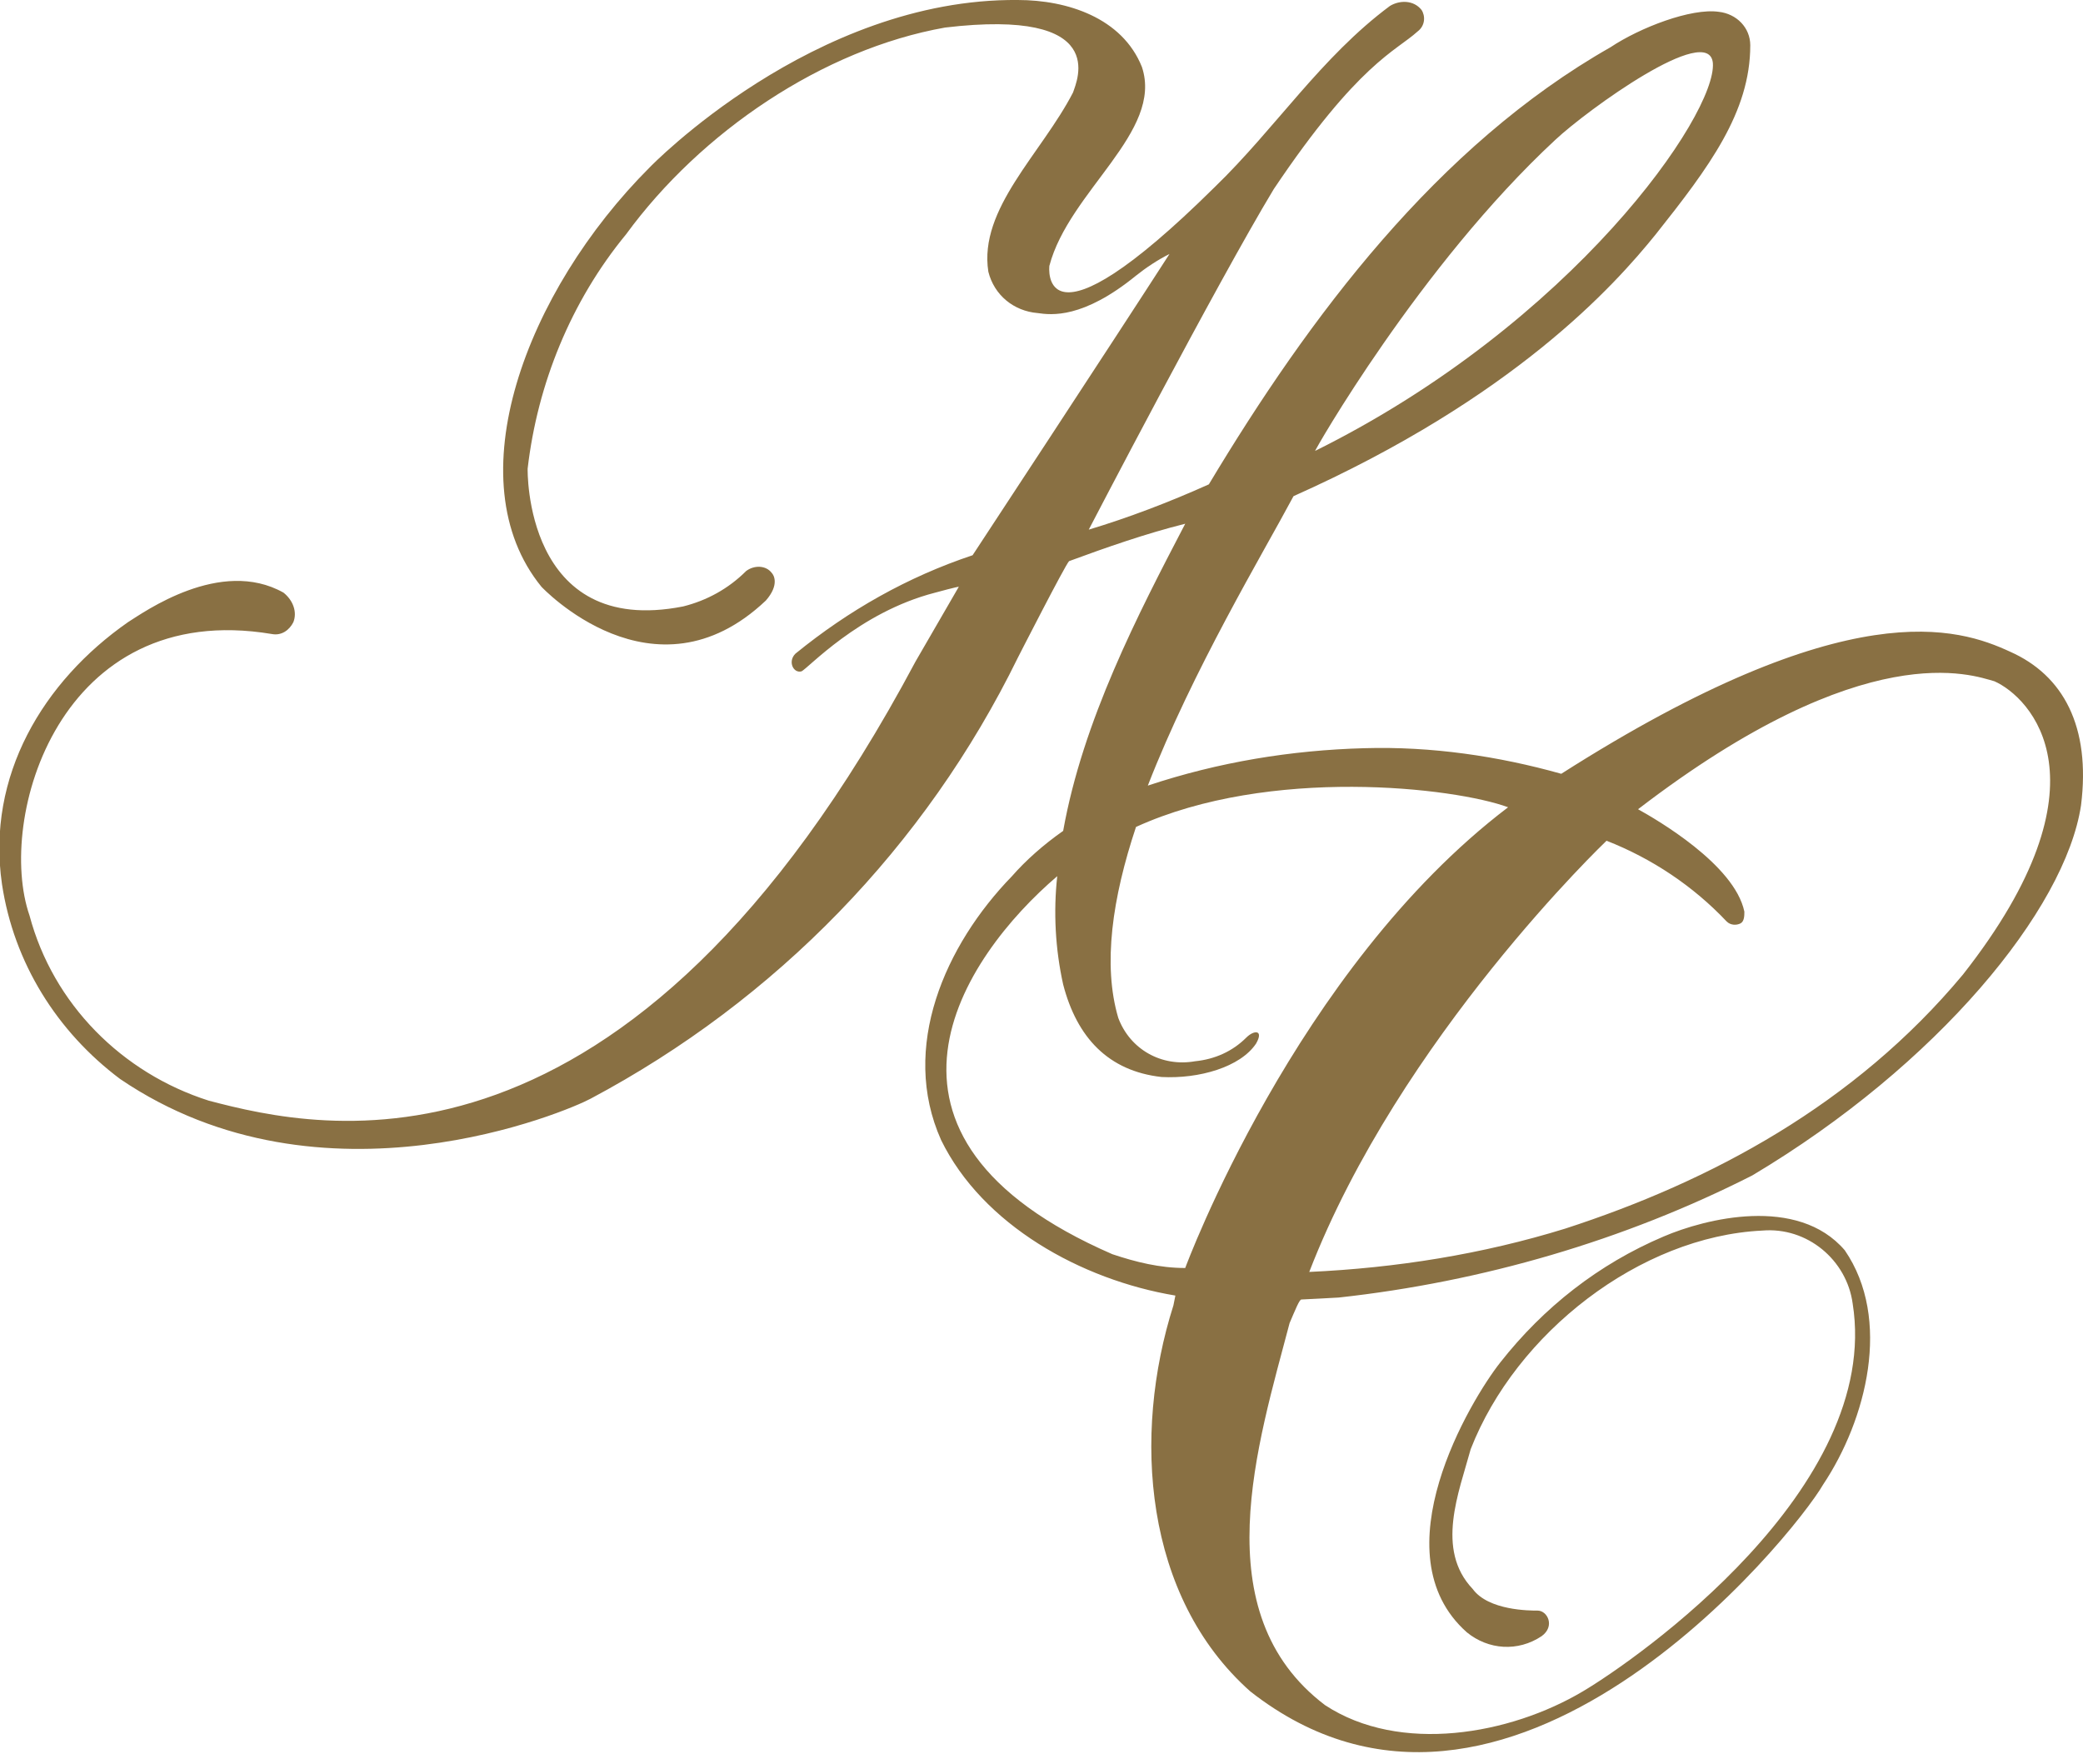 <?xml version="1.0" encoding="utf-8"?>
<!-- Generator: Adobe Illustrator 27.4.1, SVG Export Plug-In . SVG Version: 6.00 Build 0)  -->
<svg version="1.1" id="Layer_1" xmlns="http://www.w3.org/2000/svg" xmlns:xlink="http://www.w3.org/1999/xlink" x="0px" y="0px"
	 viewBox="0 0 105.8 89.6" style="enable-background:new 0 0 105.8 89.6;" xml:space="preserve">
<style type="text/css">
	.st0{fill:#897043;}
</style>
<path id="Path_70" class="st0" d="M102.1,33.1c-2.6-1.2-8.2-3.1-22.8,6.2c-3.2-0.9-6.6-1.4-10-1.3c-3.7,0.1-7.4,0.7-11,1.9
	c2.3-5.9,5.8-11.7,7.4-14.7C76.9,20.2,82,14.5,84.1,11.9c2.7-3.4,4.8-6.2,4.8-9.6c0-0.9-0.7-1.6-1.6-1.7c-1.4-0.2-4,0.8-5.5,1.8
	c-8.8,5-15.3,13.7-20.4,22.2c-2,0.9-4.1,1.7-6.1,2.3c0,0,6.5-12.5,9.4-17.3C69,3.2,70.9,2.6,72,1.6c0.4-0.3,0.4-0.8,0.2-1.1
	c0,0,0,0,0,0C71.8,0,71.1,0,70.6,0.3c-3.5,2.6-5.8,6.2-8.9,9.2c-9,8.9-8.4,4-8.4,4c1-3.8,5.8-6.8,4.7-10.1c-1-2.5-3.8-3.4-6.3-3.4
	C41.3-0.1,33,8.5,33,8.5c-6.3,6.3-9.9,15.9-5.5,21.3c0,0,5.7,6.1,11.4,0.7c0.7-0.8,0.4-1.3,0.3-1.4c-0.3-0.4-0.9-0.4-1.3-0.1
	c0,0,0,0,0,0c-0.9,0.9-2,1.5-3.2,1.8c-8.1,1.6-7.9-7-7.9-7c0.5-4.3,2.2-8.5,5-11.9c3.8-5.2,10-9.4,16.2-10.5c8.4-1,6.7,2.7,6.5,3.3
	c-1.6,3.1-4.8,5.9-4.3,9.1c0.3,1.2,1.3,2,2.5,2.1c0.7,0.1,2.3,0.3,5-1.9c0.5-0.4,1.1-0.8,1.7-1.1c-2.9,4.5-10,15.3-10,15.3
	c-3.3,1.1-6.3,2.8-9,5c-0.4,0.4-0.1,1,0.3,0.9c0.3-0.1,2.9-3,6.8-4c1.1-0.3,1.2-0.3,1.2-0.3l-2.2,3.8C31.9,61,16.3,57.4,10.6,55.9
	c-4.4-1.4-7.9-4.9-9.1-9.4c-1.7-4.9,1.5-16.1,12.3-14.3c0.5,0.1,0.9-0.2,1.1-0.6c0.2-0.5,0-1.1-0.5-1.5c-3.2-1.8-7.1,1-7.9,1.5
	c-4.3,3-7.2,7.8-6.4,13.3c0.6,4,2.8,7.5,6,9.9c10.3,7,22.8,1.6,23.9,1c9.4-5,17-12.8,21.7-22.4c0,0,2.4-4.7,2.6-4.9
	c1.9-0.7,3.9-1.4,5.9-1.9c-2.4,4.6-5.2,10-6.2,15.6c-1,0.7-1.9,1.5-2.6,2.3c-3.4,3.5-5.7,8.7-3.6,13.4c2.1,4.3,7.1,7.1,11.9,7.9
	l-0.1,0.5c-2.1,6.6-1.5,14.8,3.9,19.6c13,10.2,27.6-7.9,29.1-10.5c2.2-3.3,3.5-8.4,1.1-11.9c-2.4-2.8-7.1-1.6-9.2-0.7
	c-3.3,1.4-6.1,3.6-8.3,6.4c-1.5,1.9-6.2,9.7-1.7,13.7c1.1,0.9,2.6,1,3.8,0.2c0.7-0.5,0.3-1.3-0.2-1.3c-0.4,0-2.5,0-3.3-1.1
	c-1.9-2-0.7-4.9-0.1-7.1c2.3-5.9,8.6-10.8,14.8-11.1c2.3-0.2,4.3,1.5,4.6,3.7c1.5,9.4-11,18.1-13.7,19.7c-3.7,2.2-9.3,3.2-13.1,0.7
	c-6.2-4.7-3.4-13.3-1.8-19.4c0.3-0.7,0.5-1.2,0.6-1.2s1.9-0.1,1.9-0.1c7.3-0.8,14.5-2.9,21-6.2c9.4-5.6,15.9-13.5,16.7-18.8
	C106.2,36.9,104.8,34.3,102.1,33.1z M79,7.1c1.6-1.5,7.8-6,8-3.9c0.2,2.6-7.1,13.2-20.2,19.7C66.7,23,72.1,13.5,79,7.1z M60.2,64.4
	c-1.3,0-2.5-0.3-3.7-0.7c-13.8-6-7.6-15.1-2.8-19.2c-0.2,1.8-0.1,3.7,0.3,5.5c0.7,2.7,2.3,4.4,5,4.7c1.9,0.1,4-0.5,4.8-1.7
	c0.4-0.7-0.1-0.7-0.5-0.3c-0.7,0.7-1.6,1.1-2.6,1.2c-1.7,0.3-3.3-0.6-3.9-2.2c-0.8-2.7-0.3-6.1,0.9-9.7c6.8-3.1,16.2-2,18.9-1
	C65.8,49.2,60.2,64.4,60.2,64.4z M99.7,49.5C94.2,56.1,86.9,60,79.5,62.4c-4.2,1.3-8.6,2-13,2.2c4.6-11.9,15.1-21.9,15.1-21.9
	c2.3,0.9,4.4,2.3,6.1,4.1c0.2,0.2,0.5,0.2,0.7,0.1c0.2-0.1,0.2-0.4,0.2-0.6c-0.5-2.4-4.5-4.7-5.4-5.2c11.6-8.9,17-6.8,18.1-6.5
	C103.1,35.4,107.4,39.7,99.7,49.5L99.7,49.5z"/>
</svg>
